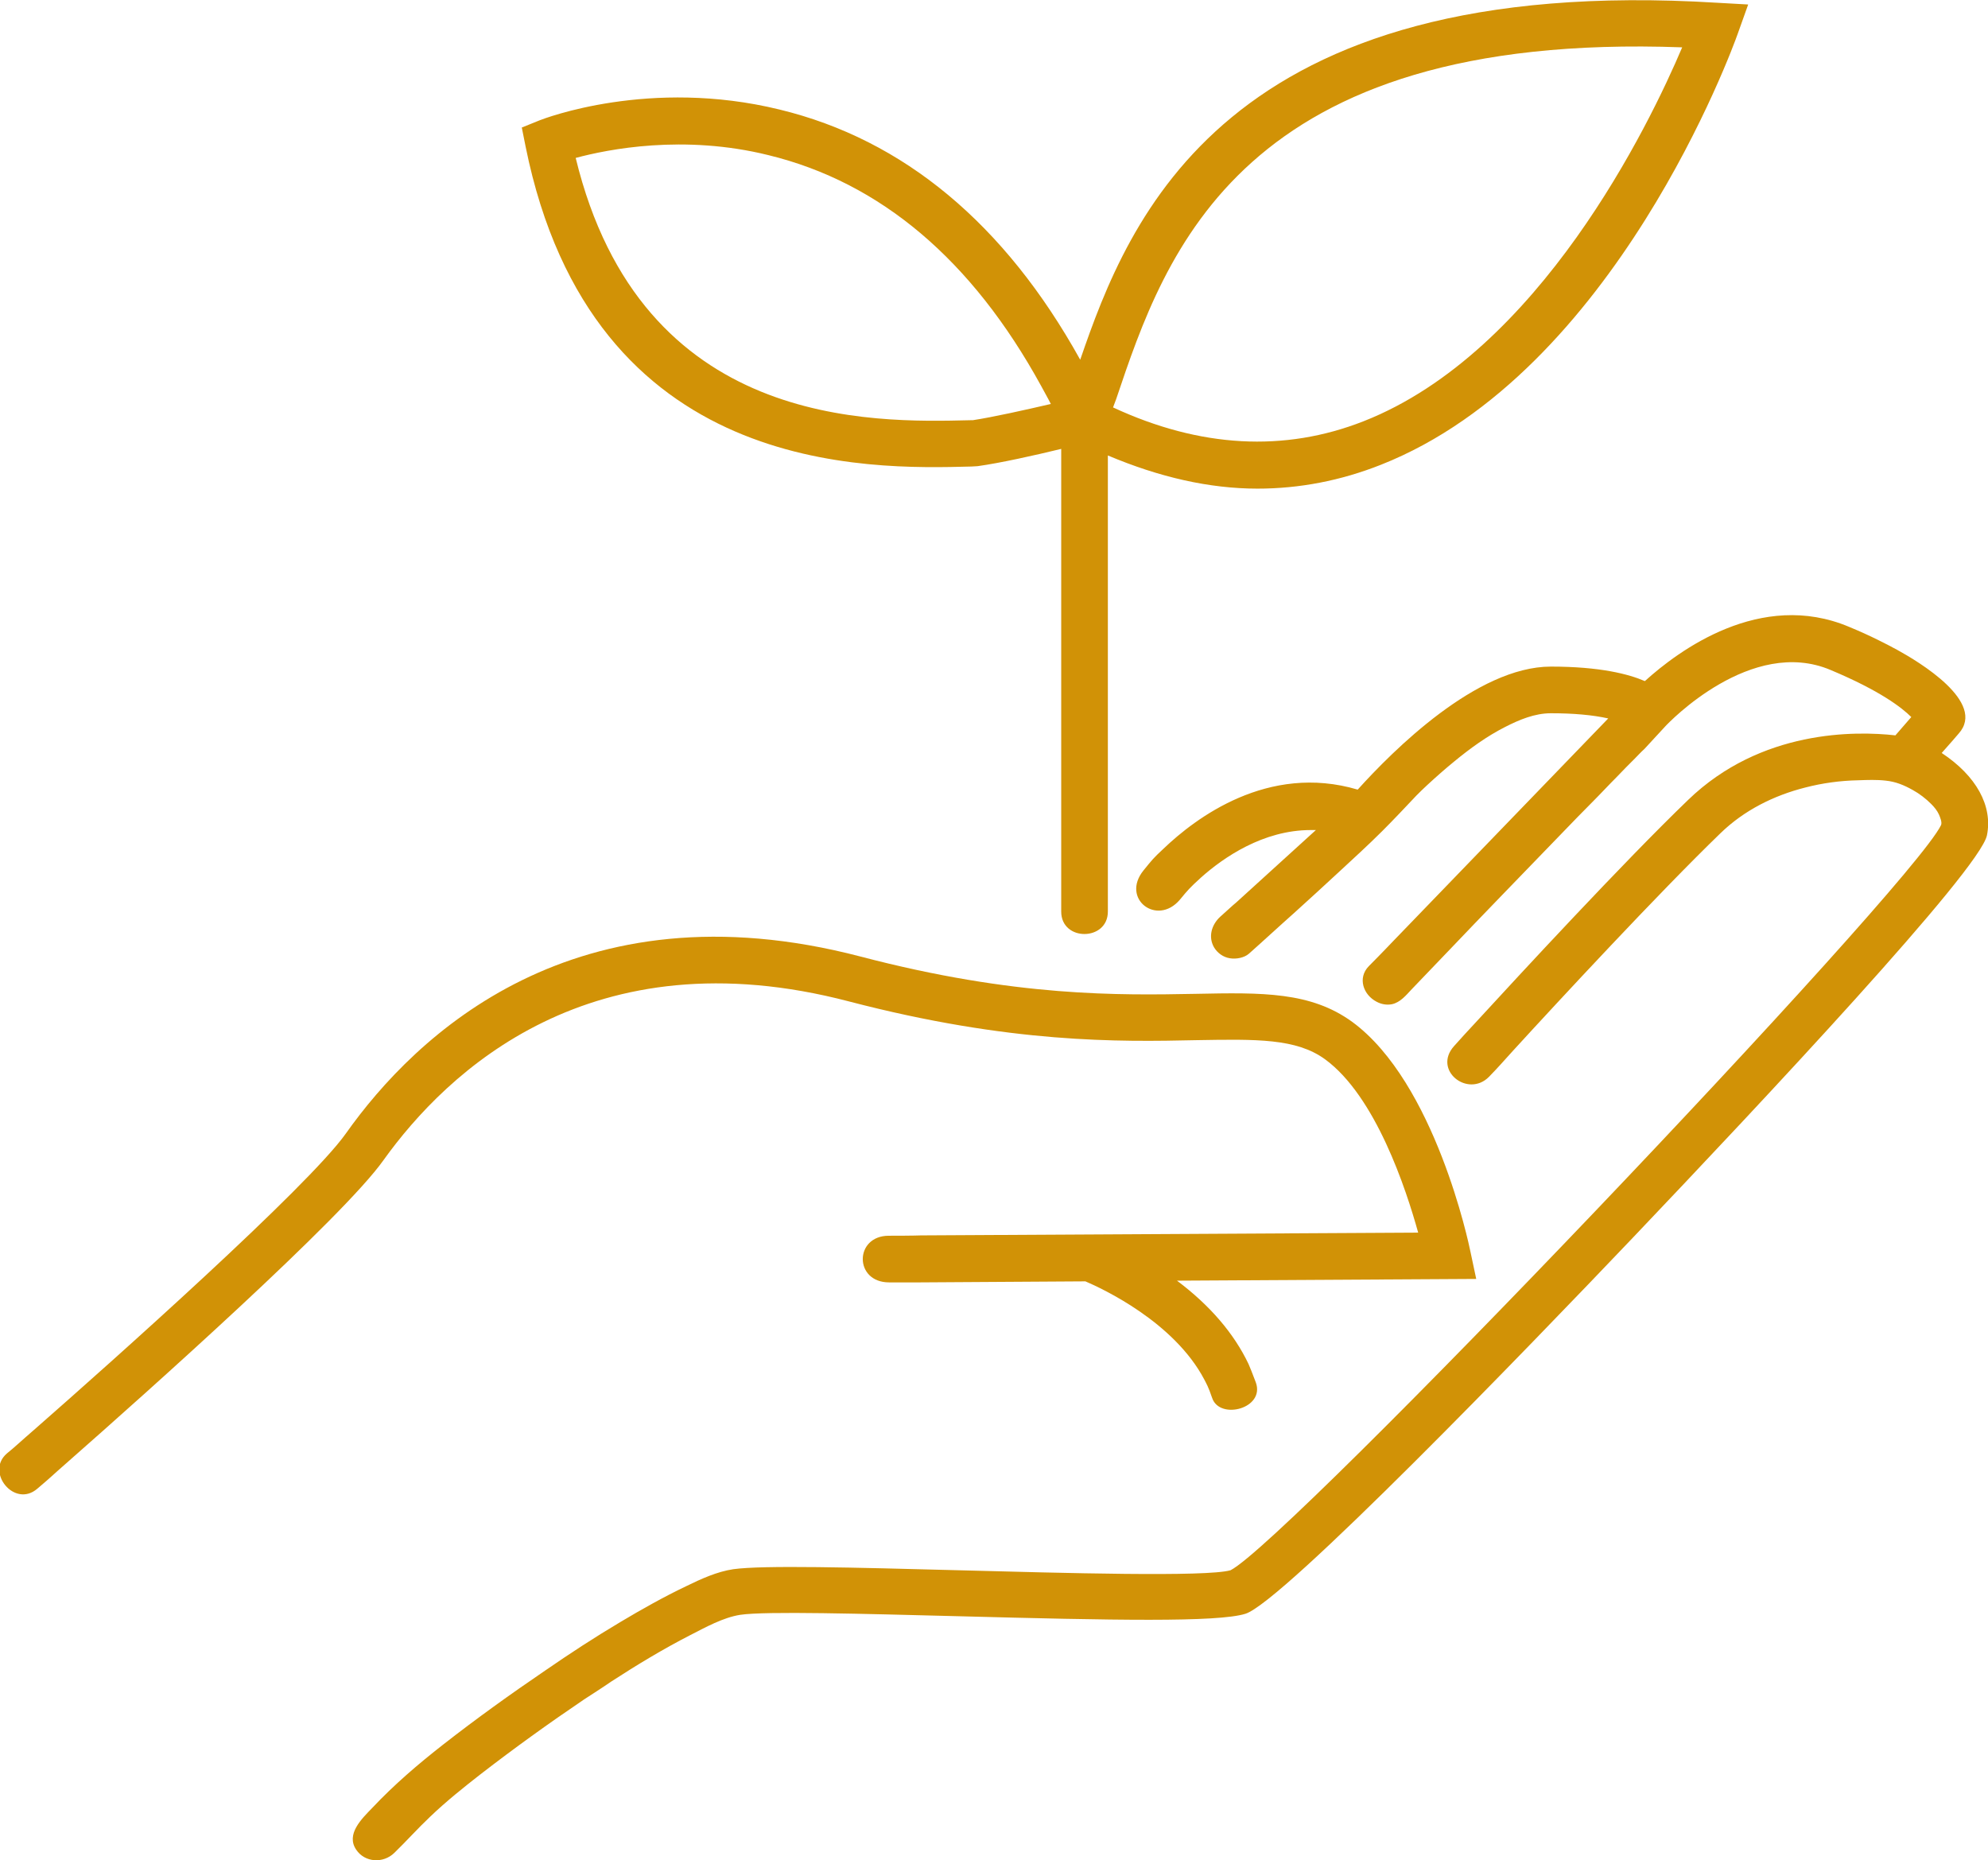 <?xml version="1.0" encoding="UTF-8"?> <svg xmlns="http://www.w3.org/2000/svg" viewBox="0 0 57.53 53.83"><switch><g fill="#d19206"><path d="m24.57 28.98c4.68 1.22 7.8 1.17 10.07 1.12 1.73-.03 2.87-.05 3.7.55 1.47 1.07 2.35 3.76 2.7 5.02l-14.39.08s-.2.01-.93.01c-1 0-1.01 1.35.01 1.35h.89l4.79-.03c.49.21 2.56 1.17 3.44 2.84.07.14.11.19.23.54.22.64 1.54.3 1.26-.46-.11-.29-.15-.39-.21-.53-.42-.88-1.11-1.69-2.07-2.41l8.66-.05-.17-.8c-.04-.2-1.02-4.88-3.42-6.64-1.2-.87-2.59-.85-4.53-.81-2.2.04-5.2.1-9.7-1.08-8.27-2.16-12.88 2.28-14.89 5.12-1.09 1.54-6.78 6.61-8.96 8.52-.53.46-.58.52-.85.74-.63.54.22 1.59.88 1.02.46-.39.34-.3.91-.8 2.24-1.97 7.93-7.04 9.11-8.71 1.83-2.55 5.99-6.55 13.47-4.59z"></path><path d="m56.19 21.79c.1-.11.2-.23.3-.34.06-.07.13-.15.19-.22.82-.91-1.17-2.09-1.77-2.42-.18-.1-.36-.19-.54-.28-.28-.14-.57-.27-.86-.39-2.56-1.08-4.94.69-5.91 1.57-.46-.2-1.29-.42-2.72-.42-2.15 0-4.58 2.44-5.59 3.56-2.6-.77-4.7.83-5.62 1.71-.3.28-.32.31-.58.63-.66.82.39 1.62 1.05.85.24-.29.28-.34.62-.65.64-.57 1.79-1.37 3.17-1.37h.15l-2.31 2.1s-.09.07-.46.41c-.25.23-.35.58-.18.88.1.17.27.29.46.32.18.03.41-.01.55-.13.44-.39.87-.79 1.31-1.18.43-.39.87-.79 1.3-1.19.42-.39.84-.77 1.25-1.18.34-.34.66-.68.99-1.03.1-.1.2-.2.31-.3.26-.24.52-.47.79-.69.45-.37.93-.72 1.46-.99.41-.21.86-.4 1.33-.4.66 0 1.21.05 1.66.15l-6.21 6.43s-.37.39-.72.74c-.33.34-.16.83.23 1.03.13.07.29.1.44.07.24-.05.41-.26.57-.43.38-.4.77-.8 1.15-1.2.22-.23.44-.46.66-.69.27-.28.54-.56.81-.84.29-.3.59-.61.88-.91.3-.31.6-.62.89-.92.28-.29.56-.58.84-.86.24-.24.47-.49.71-.73.17-.18.35-.36.52-.53.09-.09.17-.18.28-.28l.6-.65c.1-.11 2.49-2.61 4.79-1.63 1.43.6 2.06 1.09 2.33 1.36l-.46.53c-1.15-.13-3.89-.17-6 1.87-1.86 1.79-4.89 5.07-6.13 6.42-.34.37-.31.33-.64.7-.63.7.4 1.51 1.01.89.31-.32.39-.42.7-.76 1.29-1.41 4.21-4.56 6-6.29.68-.66 1.54-1.09 2.45-1.32.5-.13 1.02-.2 1.53-.21.27-.01.54-.02.8.01.29.03.53.13.78.27.2.11.38.25.54.41.09.09.17.19.22.3.03.07.1.23.06.31-.92 1.87-18.9 20.72-20.56 21.56-.7.2-4.84.08-7.88 0-3.03-.08-5.65-.15-6.51-.03-.47.07-.93.28-1.36.49-.65.31-1.29.67-1.91 1.04-.74.44-1.46.91-2.17 1.4-1 .68-1.99 1.39-2.95 2.14-.73.57-1.43 1.17-2.06 1.84-.3.31-.77.76-.46 1.21.25.37.78.4 1.1.09.35-.34.68-.71 1.04-1.05.46-.44.96-.84 1.46-1.23.97-.75 1.97-1.47 2.99-2.16.26-.17.53-.34.79-.52.74-.48 1.5-.94 2.28-1.34.45-.23.95-.51 1.45-.59.74-.11 3.55-.03 6.29.04 4.51.12 7.53.18 8.33-.07 1.07-.33 8.19-7.71 11.2-10.87 3.74-3.93 10.06-10.66 10.26-11.66.17-.85-.31-1.72-1.31-2.38z"></path><path d="m28.12 13.5.17-.01c.65-.09 1.64-.31 2.42-.5v12.65.74c0 .87 1.35.86 1.35 0 0-.37 0-.74 0-.74v-12.46c1.49.63 2.94.96 4.33.96 1.21 0 2.41-.23 3.57-.69 6.77-2.67 10.19-12.08 10.33-12.48l.3-.84-.89-.05c-14.28-.88-17.04 6.26-18.44 10.33-2.18-3.93-5.11-6.37-8.7-7.24-3.76-.92-6.81.26-6.94.31l-.52.21.11.55c1.93 9.55 9.91 9.34 12.91 9.26zm-11.46-8.93c.93-.25 3.12-.69 5.58-.08 3.24.79 5.89 3.03 7.89 6.68.09.17.19.34.28.52-.73.17-1.67.38-2.26.47h-.06c-2.87.07-9.53.24-11.43-7.59zm15.64 6.98c1.43-4.25 3.6-10.65 16.38-10.18-.95 2.24-4.13 8.82-9.22 10.82-2.29.9-4.73.77-7.25-.4z"></path></g></switch></svg> 